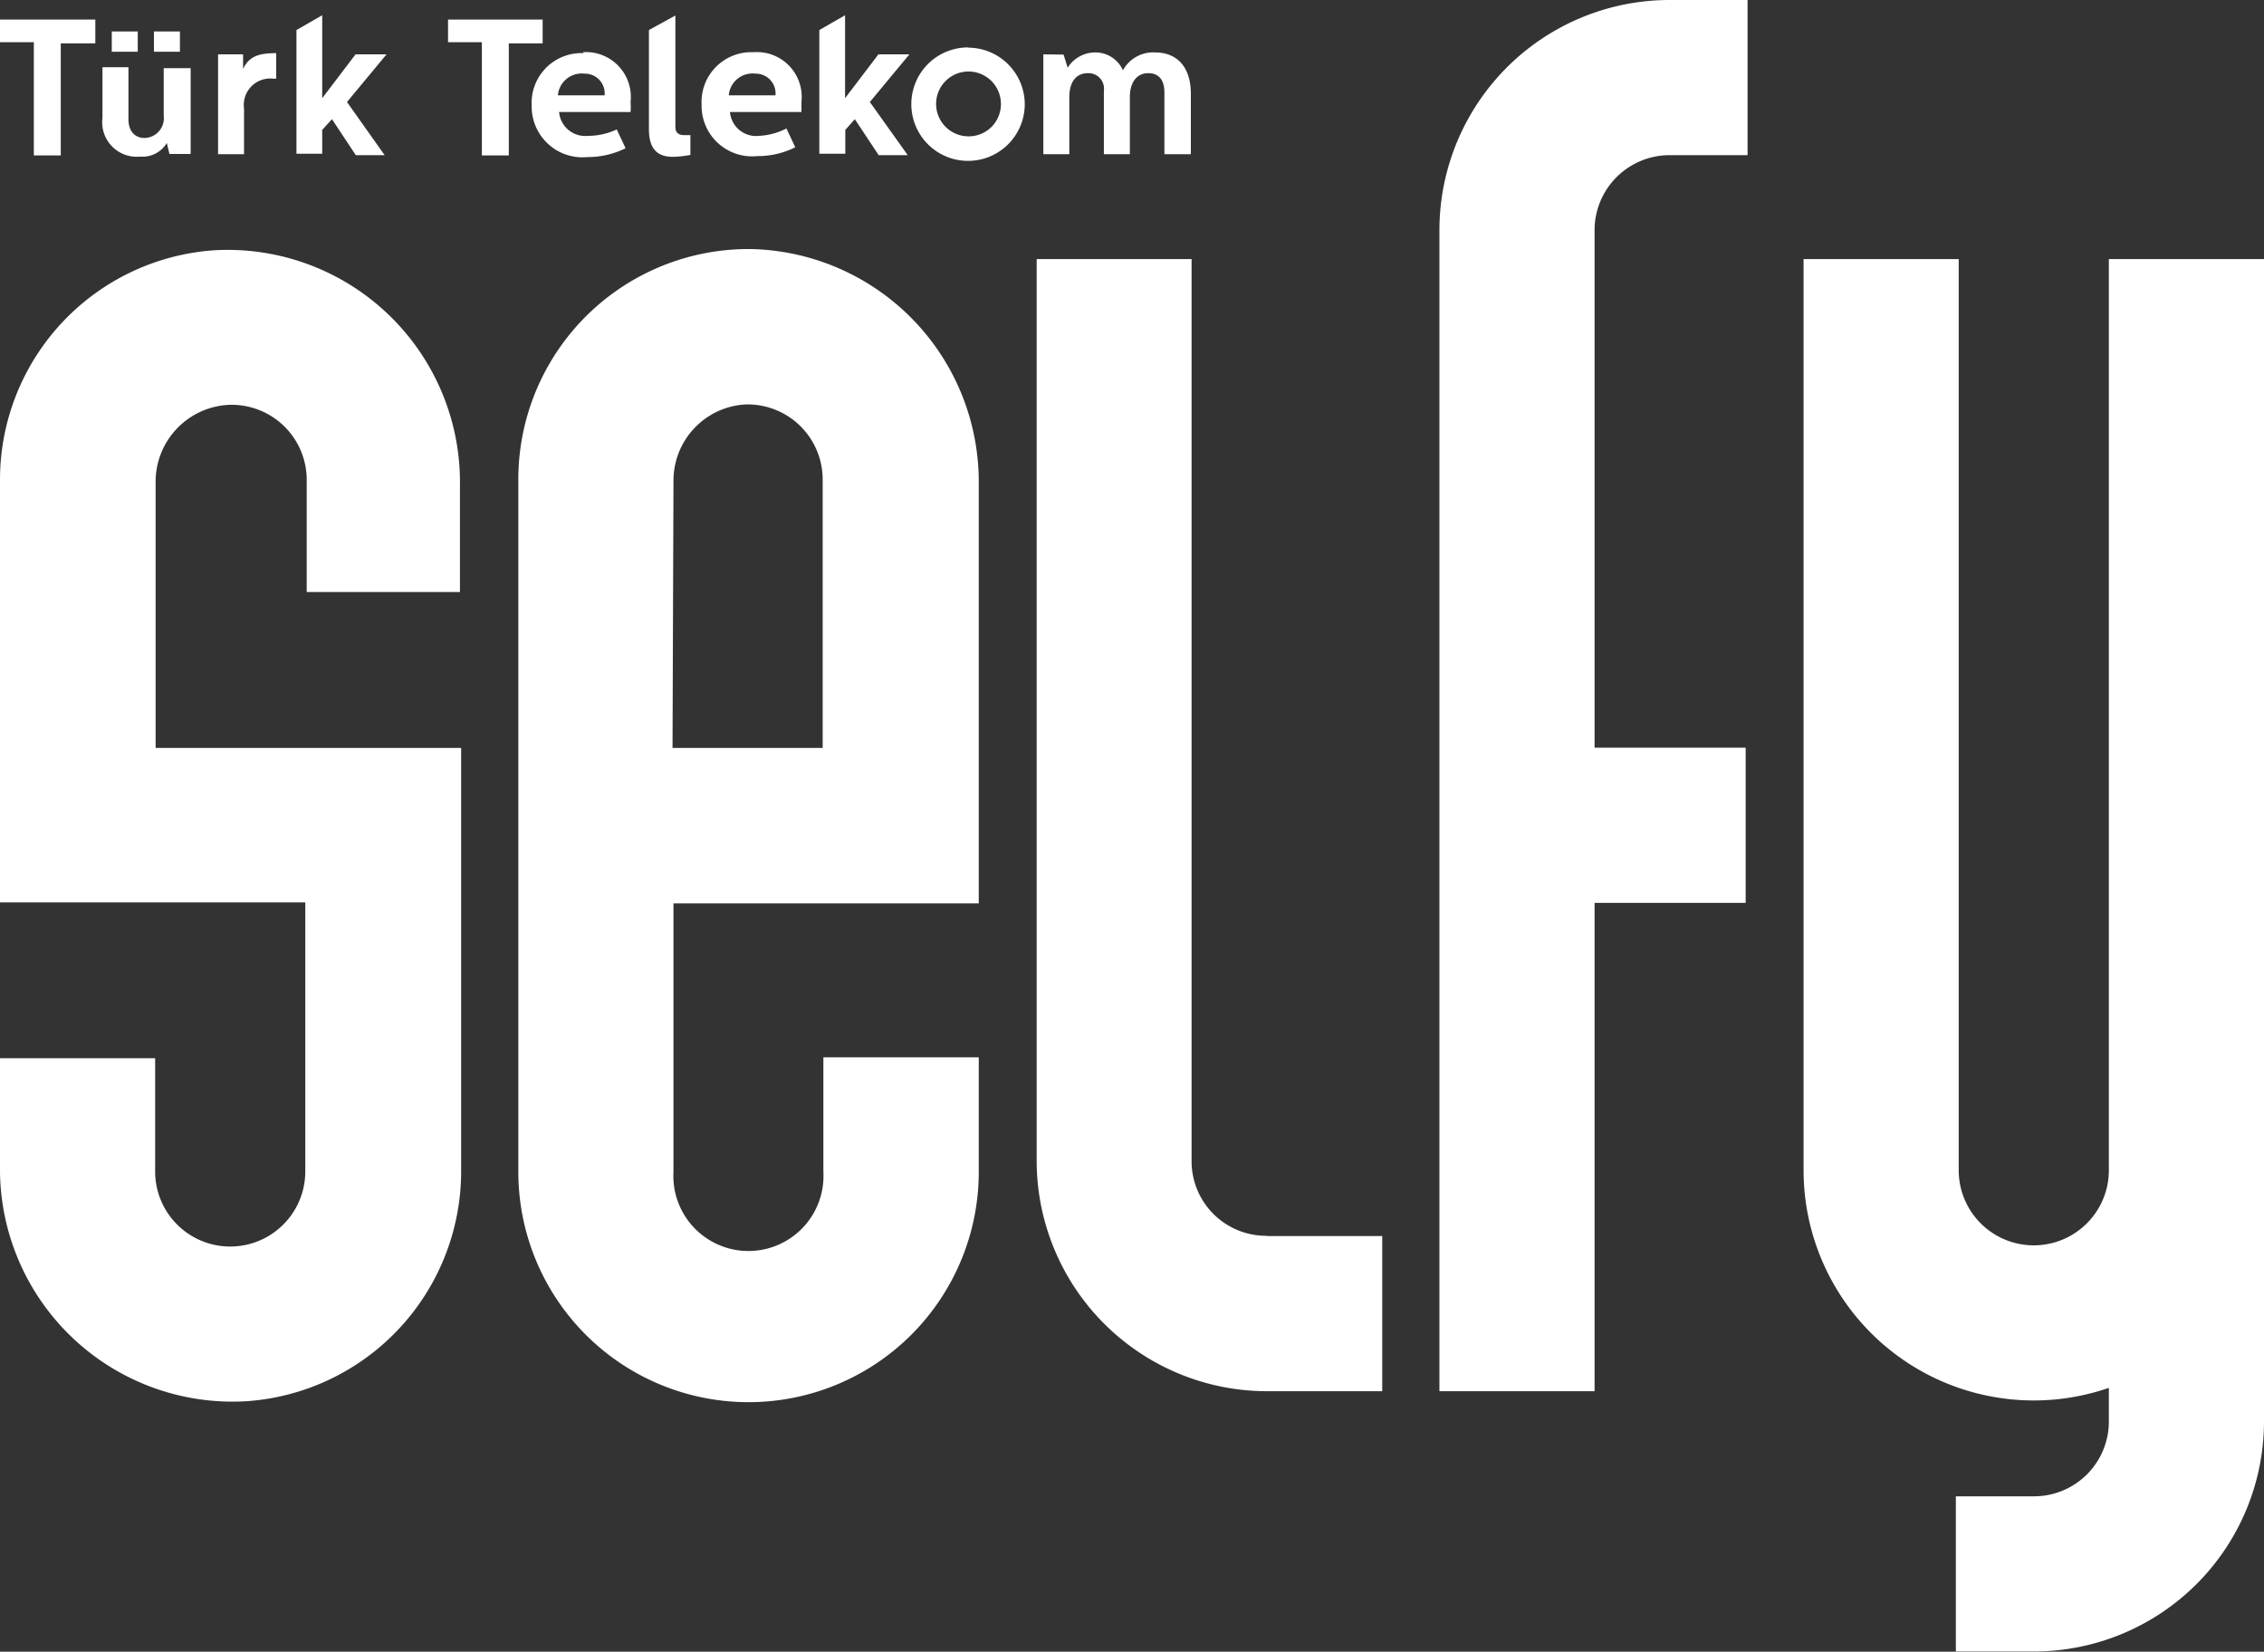 <svg xmlns="http://www.w3.org/2000/svg" viewBox="0 0 95 69.3"><rect x="0" y="0" width="95" height="69.3" fill="#333333" stroke="none"/><defs><style>.cls-1{fill:#fff;}</style></defs><title>_selfylogo_svg</title><g id="Layer_2" data-name="Layer 2"><g id="Layer_1-2" data-name="Layer 1"><path class="cls-1" d="M6.46,1.32H7.55v.85H6.46Zm-1.77,0H5.78v.85H4.69ZM7.11,6.46,7,6a1.19,1.19,0,0,1-1.11.57A1.45,1.45,0,0,1,4.3,4.94V2.82H5.39V5c0,.54.3.79.68.79a.83.83,0,0,0,.8-.93v-2H8V6.46ZM4,.82v1H2.55v4.7H1.42V1.77H0V.82ZM10.2,2.28v.61c.26-.53.65-.66,1.39-.66V3.3h-.13a1.11,1.11,0,0,0-1.22,1.26V6.47H9.15V2.28ZM22.77.82v1H21.35v4.7H20.22V1.77H18.8V.82Zm17.86,4.9A1.36,1.36,0,1,1,42,4.36a1.35,1.35,0,0,1-1.35,1.36m0-3.73A2.38,2.38,0,1,0,43,4.36,2.38,2.38,0,0,0,40.63,2m4,.29.17.55a1.37,1.37,0,0,1,1.16-.64,1.26,1.26,0,0,1,1.16.75,1.44,1.44,0,0,1,1.35-.75c.86,0,1.5.54,1.5,1.75V6.47H48.86V3.87c0-.43-.17-.8-.68-.8s-.77.43-.77,1V6.47H46.32V3.81a.65.65,0,0,0-.67-.74c-.54,0-.78.43-.78,1V6.47H43.78V2.28ZM35.46.64V4.12l1.4-1.84h1.3l-1.66,2,1.59,2.23H36.87L35.87,5l-.4.45v1H34.38V1.26ZM13.52.64V4.12l1.4-1.84h1.3l-1.66,2,1.58,2.23H14.93L13.93,5l-.41.45v1H12.44V1.26ZM31.63,2.19a1.88,1.88,0,0,1,2,2.08c0,.24,0,.43,0,.43h-3a1.1,1.1,0,0,0,1.22,1A2.82,2.82,0,0,0,33,5.39l.37.79a3.54,3.54,0,0,1-1.6.37,2.12,2.12,0,0,1-2.33-2.16,2.09,2.09,0,0,1,2.17-2.2M32.54,4a.83.83,0,0,0-.84-.91A1,1,0,0,0,30.58,4ZM28.34.65V5.33c0,.23.13.34.37.34l.26,0v.83a4.3,4.3,0,0,1-.74.08c-.51,0-1-.2-1-1.15V1.26ZM24.46,2.19a1.88,1.88,0,0,1,2,2.08,3.07,3.07,0,0,1,0,.43h-3a1.1,1.1,0,0,0,1.21,1,2.83,2.83,0,0,0,1.21-.27l.37.79a3.58,3.58,0,0,1-1.6.37,2.13,2.13,0,0,1-2.34-2.16,2.09,2.09,0,0,1,2.18-2.2M25.37,4a.83.83,0,0,0-.85-.91A1,1,0,0,0,23.41,4Z"/><path class="cls-1" d="M41.07,44.36H34.55v4.8h0a3.15,3.15,0,1,1-6.29,0h0V37.9H41.07V20.26a9.77,9.77,0,0,0-9.54-9.81,9.66,9.66,0,0,0-9.78,9.66h0V49.17h0a9.66,9.66,0,0,0,19.32,0h0v-4.8h0M28.26,20.19a3.2,3.2,0,0,1,3-3.22,3.15,3.15,0,0,1,3.26,3.14h0V31.38h-6.3Z"/><path class="cls-1" d="M9,10.5a9.65,9.65,0,0,0-9,9.63H0V31.37H0v6.49l0,0H12.81V49.15h0a3.15,3.15,0,0,1-6.3,0h0V44.4H0v4.5a9.76,9.76,0,0,0,10.35,9.89,9.67,9.67,0,0,0,9-9.64V35.08h0v-3.7H6.53a0,0,0,0,1,0,0V20.25a3.23,3.23,0,0,1,3-3.26,3.15,3.15,0,0,1,3.34,3.14h0v4.71a0,0,0,0,0,0,0H19.3a0,0,0,0,0,0,0V20.38A9.75,9.75,0,0,0,9,10.5"/><path class="cls-1" d="M95,59.64V49.1h0V10.87H88.49V49.1h0a3.15,3.15,0,1,1-6.3,0h0V10.87H75.68V49.1h0a9.66,9.66,0,0,0,12.81,9.13v1.41h0a3.14,3.14,0,0,1-3.15,3.14H82.07v6.51h3.27A9.66,9.66,0,0,0,95,59.64Z"/><path class="cls-1" d="M60.4,9.66h0V58.37h6.51V37.88h6.34V31.37H66.91V9.66h0a3.15,3.15,0,0,1,3.14-3.15h3.28V0H70.06A9.66,9.66,0,0,0,60.4,9.66"/><path class="cls-1" d="M53.16,51.85h0A3.13,3.13,0,0,1,50,48.71h0V10.87H43.5V48.71a9.67,9.67,0,0,0,9.66,9.66H58V51.86H53.16Z"/></g></g></svg>